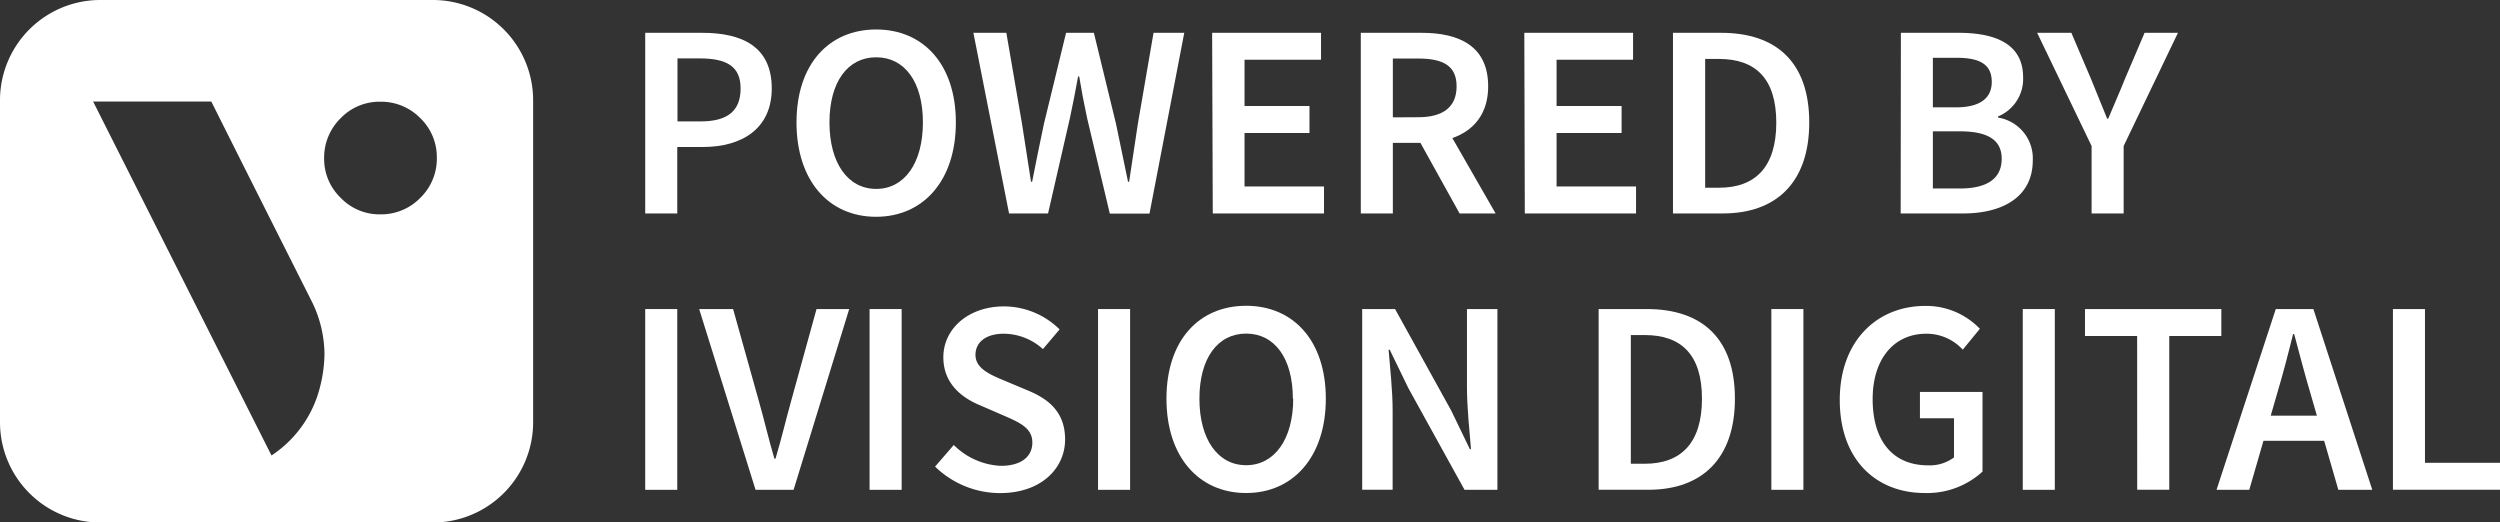 <svg xmlns="http://www.w3.org/2000/svg" viewBox="0 0 359.57 75.15"><rect x="0" y="0" width="359.57" height="75.15" fill="#333333" stroke="none"/><defs><style>      .cls-1 {        fill: #fff;      }    </style></defs><g id="Livello_2" data-name="Livello 2"><g id="Livello_1-2" data-name="Livello 1"><g><g><path class="cls-1" d="M92.8,4.72H101c5.77,0,10,2,10,8,0,5.79-4.29,8.42-9.88,8.42H97.41V30.7H92.8Zm8,12.74c3.87,0,5.72-1.54,5.72-4.73s-2-4.33-5.88-4.33h-3.2v9.06Z"></path><path class="cls-1" d="M114.56,17.61c0-8.41,4.69-13.37,11.46-13.37s11.46,5,11.46,13.37S132.79,31.18,126,31.18,114.56,26,114.56,17.61Zm18.18,0c0-5.84-2.63-9.37-6.72-9.37s-6.72,3.53-6.72,9.37,2.64,9.56,6.72,9.56S132.74,23.44,132.74,17.61Z"></path><path class="cls-1" d="M140,4.72h4.74L147,17.84c.43,2.77.87,5.54,1.29,8.3h.16c.54-2.76,1.11-5.55,1.69-8.3l3.19-13.12h4l3.19,13.12c.57,2.7,1.14,5.51,1.72,8.3h.16c.42-2.79.83-5.58,1.25-8.3l2.26-13.12h4.42l-5,26h-5.71L156.36,17q-.65-3-1.14-6h-.16q-.54,3-1.18,6L150.74,30.7h-5.61Z"></path><path class="cls-1" d="M174.34,4.72H190V8.59H179v6.66h9.34v3.88H179v7.69h11.43V30.7h-16Z"></path><path class="cls-1" d="M195.72,4.72h8.76c5.4,0,9.56,1.9,9.56,7.7,0,5.59-4.16,8.13-9.56,8.13h-4.15V30.7h-4.61ZM204,16.86c3.56,0,5.5-1.48,5.5-4.44s-1.94-4-5.5-4h-3.67v8.46Zm-.39,2.45L207,16.57l8.11,14.13h-5.18Z"></path><path class="cls-1" d="M219.24,4.72h15.64V8.59h-11v6.66h9.35v3.88h-9.35v7.69h11.43V30.7h-16Z"></path><path class="cls-1" d="M240.62,4.72h6.93c8,0,12.67,4.29,12.67,12.89S255.51,30.7,247.79,30.7h-7.17ZM247.25,27c5.23,0,8.23-3,8.23-9.36s-3-9.16-8.23-9.16h-2V27Z"></path><path class="cls-1" d="M273.4,4.72h8.31c5.34,0,9.27,1.63,9.27,6.4a5.83,5.83,0,0,1-3.61,5.63v.16a5.94,5.94,0,0,1,5,6.16c0,5.2-4.26,7.63-10,7.63h-9Zm7.9,10.72c3.62,0,5.17-1.41,5.17-3.67,0-2.51-1.71-3.46-5.07-3.46H278v7.13Zm.6,11.67c3.82,0,6-1.37,6-4.29,0-2.73-2.07-3.93-6-3.93H278v8.22Z"></path><path class="cls-1" d="M300.83,21,293,4.72h4.92l2.83,6.64c.77,1.93,1.5,3.73,2.32,5.71h.15c.82-2,1.64-3.78,2.4-5.71l2.83-6.64h4.8L305.44,21V30.7h-4.61Z"></path><path class="cls-1" d="M92.8,44.45h4.61v26H92.8Z"></path><path class="cls-1" d="M100.56,44.45h4.88l3.66,13.07c.84,2.94,1.41,5.5,2.28,8.45h.16c.88-2.95,1.47-5.51,2.29-8.45l3.61-13.07h4.7l-8,26h-5.47Z"></path><path class="cls-1" d="M125.07,44.45h4.61v26h-4.61Z"></path><path class="cls-1" d="M134.49,67.11,137.18,64a10.22,10.22,0,0,0,6.77,3c2.93,0,4.53-1.33,4.53-3.35s-1.68-2.82-4-3.83l-3.55-1.54c-2.56-1.06-5.25-3.09-5.25-6.89,0-4.14,3.65-7.32,8.72-7.32a11.41,11.41,0,0,1,8,3.31L150,50.21A8.42,8.42,0,0,0,144.36,48c-2.46,0-4.06,1.15-4.06,3.05s2,2.8,4.13,3.68l3.5,1.47c3.09,1.29,5.26,3.24,5.26,7,0,4.21-3.5,7.72-9.33,7.72A13.42,13.42,0,0,1,134.49,67.11Z"></path><path class="cls-1" d="M157.93,44.45h4.61v26h-4.61Z"></path><path class="cls-1" d="M167.77,57.34c0-8.41,4.69-13.36,11.46-13.36s11.46,5,11.46,13.36S186,70.91,179.23,70.91,167.77,65.75,167.77,57.34Zm18.18,0c0-5.83-2.64-9.36-6.72-9.36s-6.72,3.53-6.72,9.36,2.64,9.57,6.72,9.57S186,63.17,186,57.34Z"></path><path class="cls-1" d="M195.92,44.45h4.73l8.08,14.61,2.68,5.55h.16c-.22-2.69-.58-6-.58-8.87V44.45h4.38v26h-4.73l-8.08-14.63-2.68-5.52h-.16c.22,2.74.58,5.88.58,8.77V70.44h-4.38Z"></path><path class="cls-1" d="M229.93,44.45h6.93c8,0,12.67,4.29,12.67,12.89s-4.71,13.1-12.43,13.1h-7.17Zm6.63,22.25c5.23,0,8.23-3,8.23-9.36s-3-9.15-8.23-9.15h-2V66.7Z"></path><path class="cls-1" d="M254.77,44.45h4.61v26h-4.61Z"></path><path class="cls-1" d="M264.61,57.53C264.61,49,270,44,276.91,44a10.69,10.69,0,0,1,7.85,3.29l-2.46,3A7.06,7.06,0,0,0,277.05,48c-4.61,0-7.71,3.58-7.71,9.41s2.75,9.52,8,9.52a5.83,5.83,0,0,0,3.7-1.14V60.16h-4.9V56.37h9V67.83a11.81,11.81,0,0,1-8.3,3.08C269.84,70.91,264.61,66.13,264.61,57.53Z"></path><path class="cls-1" d="M290.93,44.45h4.61v26h-4.61Z"></path><path class="cls-1" d="M307.38,48.33h-7.5V44.45h19.61v3.88H312V70.44h-4.61Z"></path><path class="cls-1" d="M327.32,44.45h5.41l8.47,26h-4.88l-4-13.83c-.82-2.75-1.59-5.71-2.35-8.57h-.16c-.71,2.88-1.48,5.82-2.3,8.57l-4,13.83h-4.71Zm-3.46,15.33H336.1V63.4H323.86Z"></path><path class="cls-1" d="M344.17,44.45h4.61V66.56h10.79v3.88h-15.4Z"></path></g><path class="cls-1" d="M62.26,75.15H14.42A14.42,14.42,0,0,1,0,60.73V14.42A14.43,14.43,0,0,1,14.42,0H62.26A14.43,14.43,0,0,1,76.68,14.42V60.73A14.42,14.42,0,0,1,62.26,75.15ZM30.39,14.6h-17q17.1,33.93,25.66,50.91a16.6,16.6,0,0,0,7-9.94A20.26,20.26,0,0,0,46.67,51a17.32,17.32,0,0,0-1.8-7.59Q35.22,24.26,30.39,14.6ZM60.46,28.45a7.88,7.88,0,0,0,2.37-5.8A7.78,7.78,0,0,0,60.46,17a7.91,7.91,0,0,0-5.81-2.37A7.74,7.74,0,0,0,49,17a7.93,7.93,0,0,0-2.38,5.81A7.75,7.75,0,0,0,49,28.45a7.71,7.71,0,0,0,5.67,2.38A7.88,7.88,0,0,0,60.46,28.45Z"></path></g></g></g></svg>